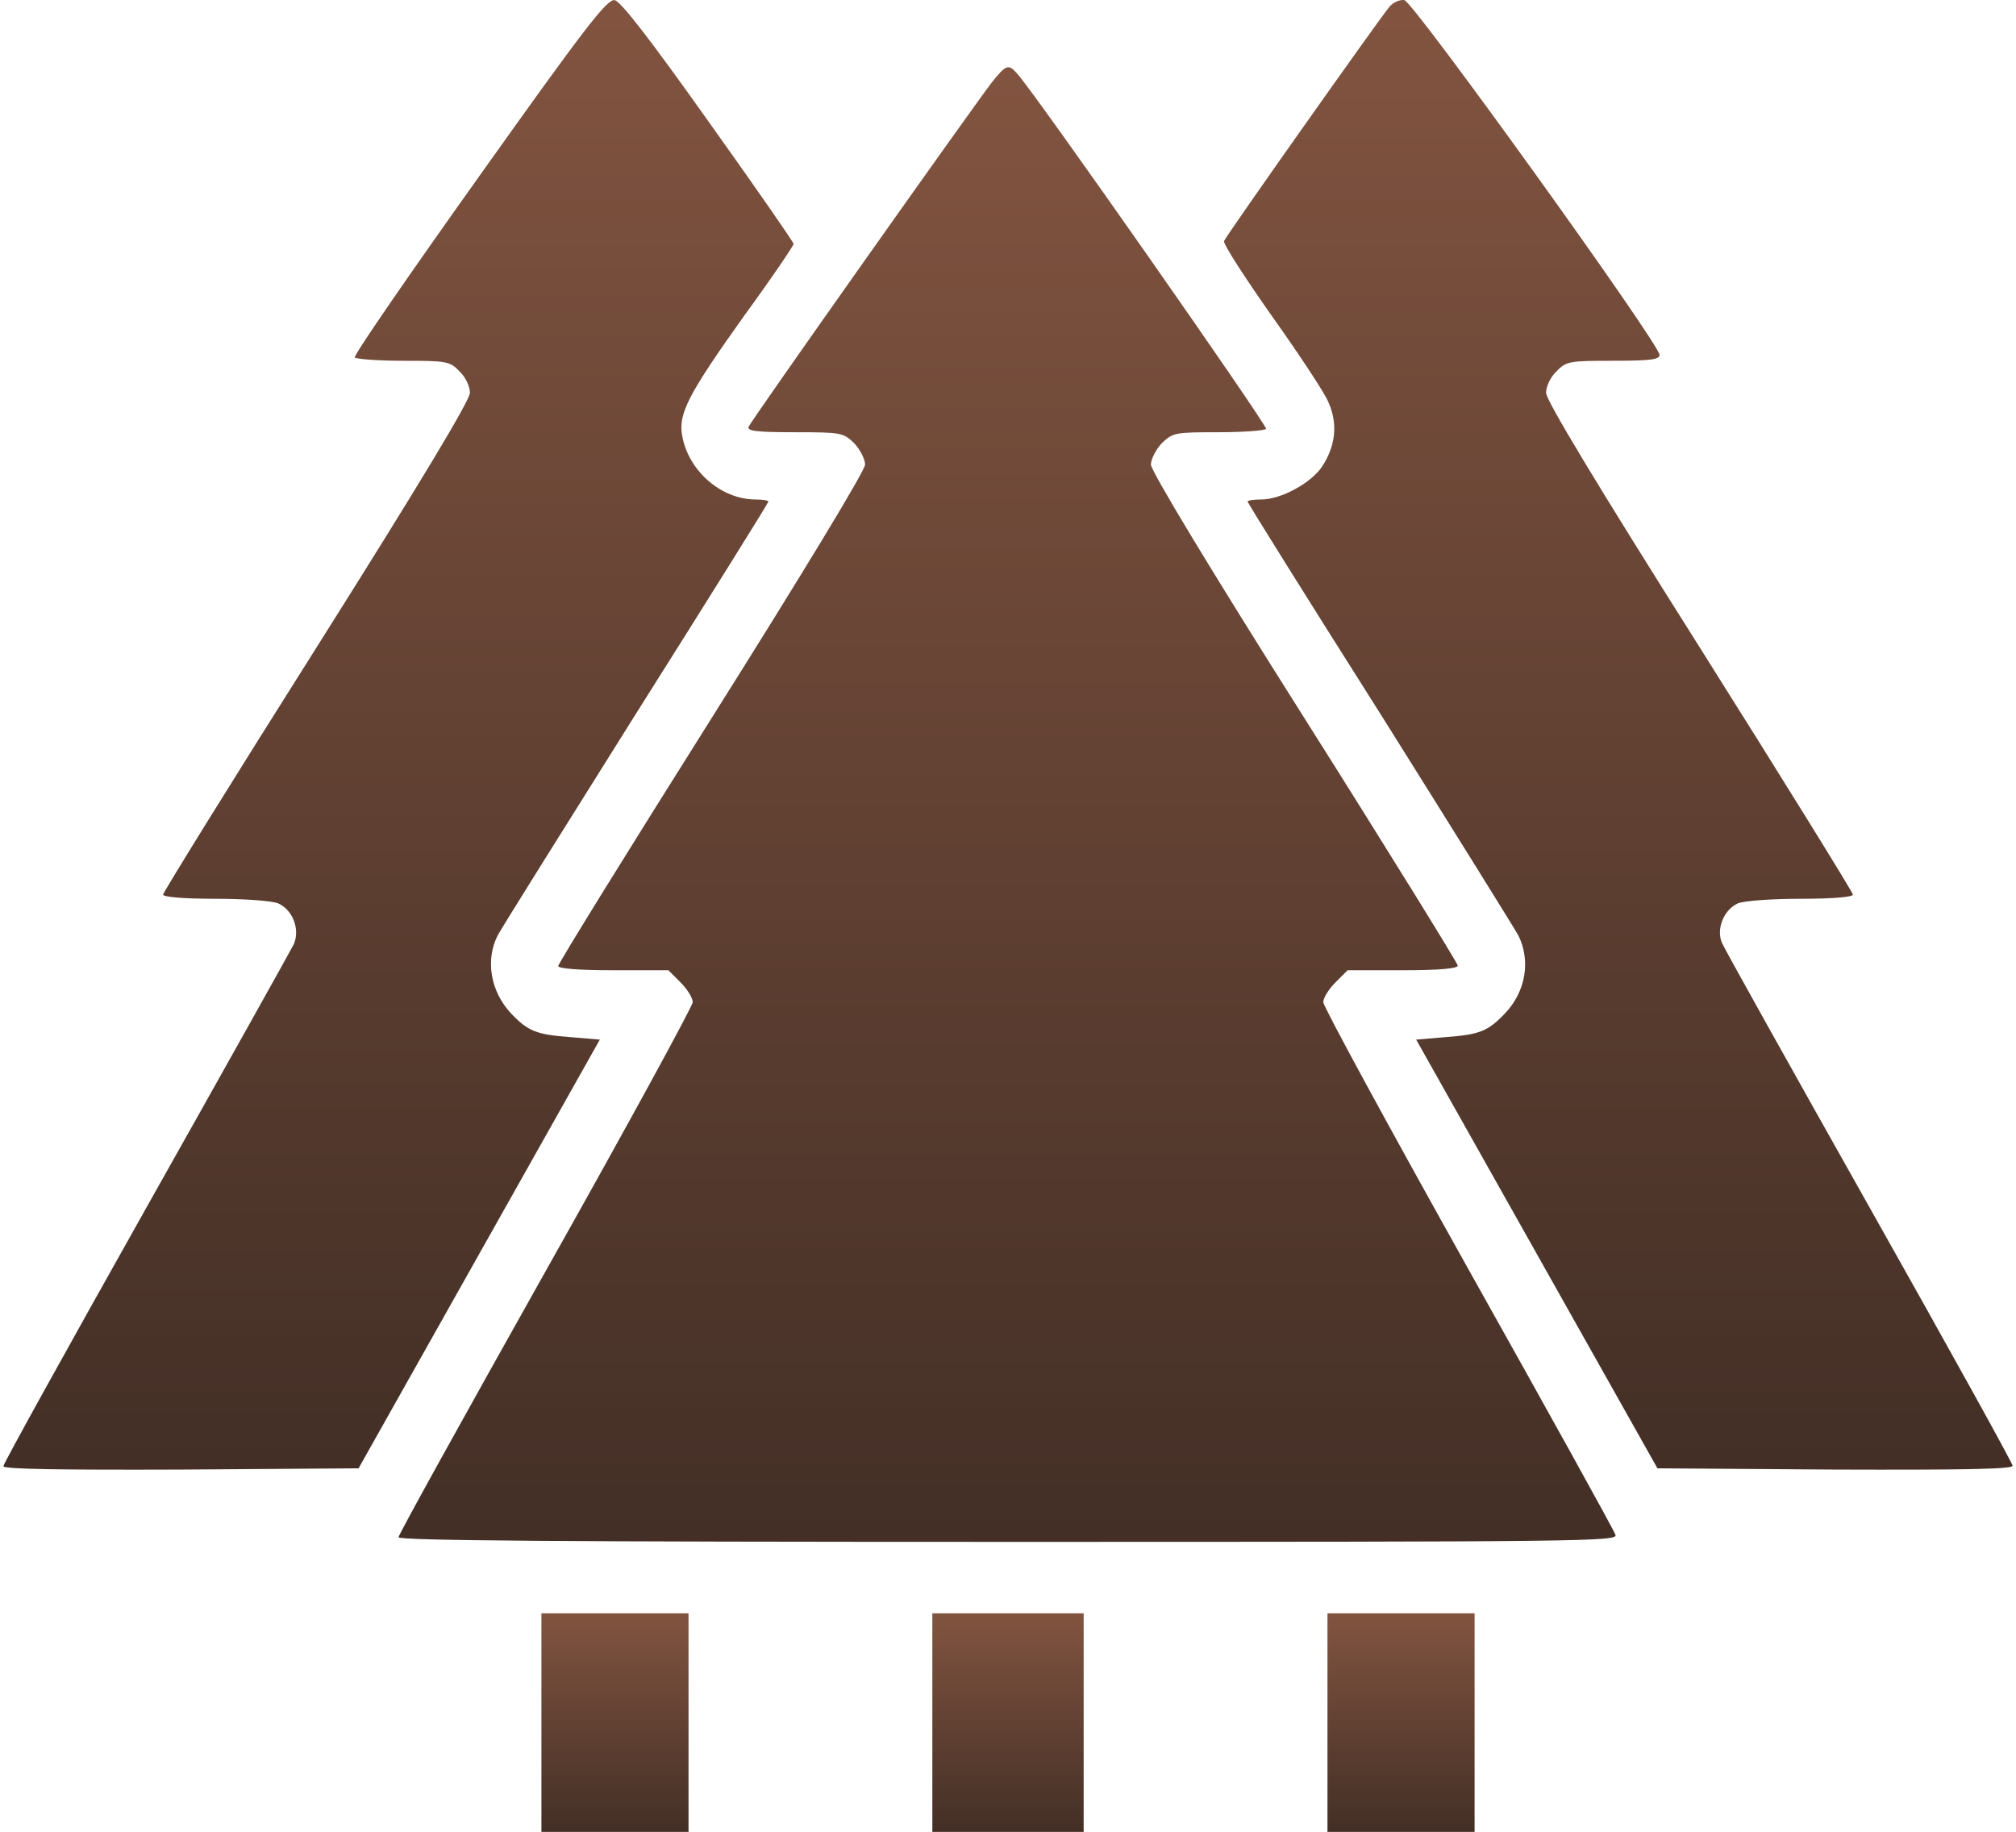 <svg width="526" height="478" viewBox="0 0 526 478" fill="none" xmlns="http://www.w3.org/2000/svg">
<path d="M125.029 45.991C106.823 71.546 92.237 92.713 92.566 93.261C92.894 93.7 98.598 94.139 105.178 94.139C116.475 94.139 117.352 94.248 119.875 96.88C121.41 98.306 122.616 100.829 122.616 102.474C122.616 104.448 109.565 126.164 82.585 168.937C60.541 203.813 42.554 232.877 42.554 233.426C42.554 234.084 48.147 234.522 56.263 234.522C64.05 234.522 71.069 235.071 72.605 235.729C76.443 237.484 78.308 242.529 76.663 246.367C75.895 247.903 58.566 278.941 38.057 315.353C17.658 351.655 0.877 381.925 0.877 382.583C0.877 383.351 15.464 383.57 47.16 383.461L93.553 383.132L125.029 327.197L156.506 271.263L148.609 270.605C139.945 269.947 137.752 269.07 133.365 264.463C127.99 258.76 126.565 250.535 129.855 244.064C130.842 242.2 147.184 216.097 166.048 186.046C185.021 155.995 200.485 131.209 200.485 130.88C200.485 130.551 198.84 130.331 196.976 130.331C188.092 130.222 179.647 122.873 178.002 113.77C176.905 107.958 179.538 102.913 194.234 82.294C201.363 72.533 207.066 64.088 207.066 63.649C207.066 63.21 197.086 48.843 184.802 31.624C169.228 9.689 161.88 0.257 160.344 0.038C158.37 -0.291 152.338 7.605 125.029 45.991Z" fill="url(#paint0_linear_37_26)"/>
<path d="M362.585 1.683C360.062 4.644 319.921 61.455 319.373 62.881C319.044 63.539 324.637 72.203 331.656 82.184C338.675 92.055 345.475 102.254 346.572 104.886C349.095 110.48 348.546 116.293 344.927 121.776C342.075 126.054 334.179 130.331 329.134 130.331C327.16 130.331 325.514 130.55 325.514 130.879C325.514 131.208 340.979 155.995 359.952 185.936C378.816 215.987 395.048 242.09 396.145 244.064C399.435 250.644 398.119 258.76 392.635 264.463C388.248 269.07 386.055 269.947 377.391 270.605L369.494 271.263L400.971 327.197L432.447 383.131L478.84 383.46C511.852 383.57 525.122 383.351 525.122 382.473C525.122 381.815 508.342 351.545 487.833 315.133C467.324 278.721 449.995 247.683 449.337 246.148C447.692 242.528 449.666 237.483 453.395 235.728C454.931 235.07 461.95 234.522 469.737 234.522C478.072 234.522 483.446 234.083 483.446 233.425C483.446 232.877 465.459 203.813 443.415 168.827C416.544 126.273 403.384 104.448 403.384 102.474C403.384 100.828 404.59 98.306 406.125 96.88C408.648 94.248 409.525 94.138 420.931 94.138C430.693 94.138 432.996 93.809 432.996 92.603C432.996 89.751 368.726 0.366 366.423 0.037C365.326 -0.182 363.572 0.586 362.585 1.683Z" fill="url(#paint1_linear_37_26)"/>
<path d="M258.832 21.424C253.458 28.443 195.879 109.822 195.331 111.357C194.892 112.454 197.305 112.783 207.395 112.783C219.459 112.783 220.008 112.893 222.859 115.635C224.395 117.28 225.711 119.802 225.711 121.228C225.711 122.764 209.698 149.195 185.679 187.362C163.635 222.348 145.648 251.412 145.648 252.07C145.648 252.728 150.912 253.167 160.015 253.167H174.383L177.563 256.347C179.318 258.102 180.744 260.405 180.744 261.502C180.744 262.489 163.525 294.076 142.358 331.694C121.3 369.203 103.972 400.46 103.972 401.118C103.972 401.995 147.184 402.324 263.11 402.324C414.241 402.324 422.248 402.215 421.48 400.46C421.151 399.363 403.822 368.106 382.984 330.926C362.256 293.856 345.256 262.599 345.256 261.502C345.256 260.405 346.682 258.102 348.437 256.347L351.617 253.167H365.985C375.417 253.167 380.352 252.728 380.352 251.96C380.352 251.412 362.365 222.239 340.321 187.362C315.973 148.866 300.289 122.873 300.289 121.228C300.289 119.802 301.606 117.28 303.141 115.635C305.993 112.893 306.541 112.783 317.947 112.783C324.418 112.783 330.011 112.344 330.34 111.906C330.779 111.138 270.348 24.714 265.413 19.231C263.11 16.598 262.561 16.818 258.832 21.424Z" fill="url(#paint2_linear_37_26)"/>
<path d="M141.261 449.485V478H160.454H179.647V449.485V420.969H160.454H141.261V449.485Z" fill="url(#paint3_linear_37_26)"/>
<path d="M243.259 449.485V478H263H282.741V449.485V420.969H263H243.259V449.485Z" fill="url(#paint4_linear_37_26)"/>
<path d="M346.353 449.485V478H365.546H384.739V449.485V420.969H365.546H346.353V449.485Z" fill="url(#paint5_linear_37_26)"/>
<defs>
<linearGradient id="paint0_linear_37_26" x1="103.972" y1="0.028" x2="103.972" y2="383.487" gradientUnits="userSpaceOnUse">
<stop stop-color="#825440"/>
<stop offset="1" stop-color="#432F26"/>
</linearGradient>
<linearGradient id="paint1_linear_37_26" x1="422.241" y1="-9.15527e-05" x2="422.241" y2="383.486" gradientUnits="userSpaceOnUse">
<stop stop-color="#825440"/>
<stop offset="1" stop-color="#432F26"/>
</linearGradient>
<linearGradient id="paint2_linear_37_26" x1="262.747" y1="17.537" x2="262.747" y2="402.324" gradientUnits="userSpaceOnUse">
<stop stop-color="#825440"/>
<stop offset="1" stop-color="#432F26"/>
</linearGradient>
<linearGradient id="paint3_linear_37_26" x1="160.454" y1="420.969" x2="160.454" y2="478" gradientUnits="userSpaceOnUse">
<stop stop-color="#825440"/>
<stop offset="1" stop-color="#432F26"/>
</linearGradient>
<linearGradient id="paint4_linear_37_26" x1="263" y1="420.969" x2="263" y2="478" gradientUnits="userSpaceOnUse">
<stop stop-color="#825440"/>
<stop offset="1" stop-color="#432F26"/>
</linearGradient>
<linearGradient id="paint5_linear_37_26" x1="365.546" y1="420.969" x2="365.546" y2="478" gradientUnits="userSpaceOnUse">
<stop stop-color="#825440"/>
<stop offset="1" stop-color="#432F26"/>
</linearGradient>
</defs>
</svg>
